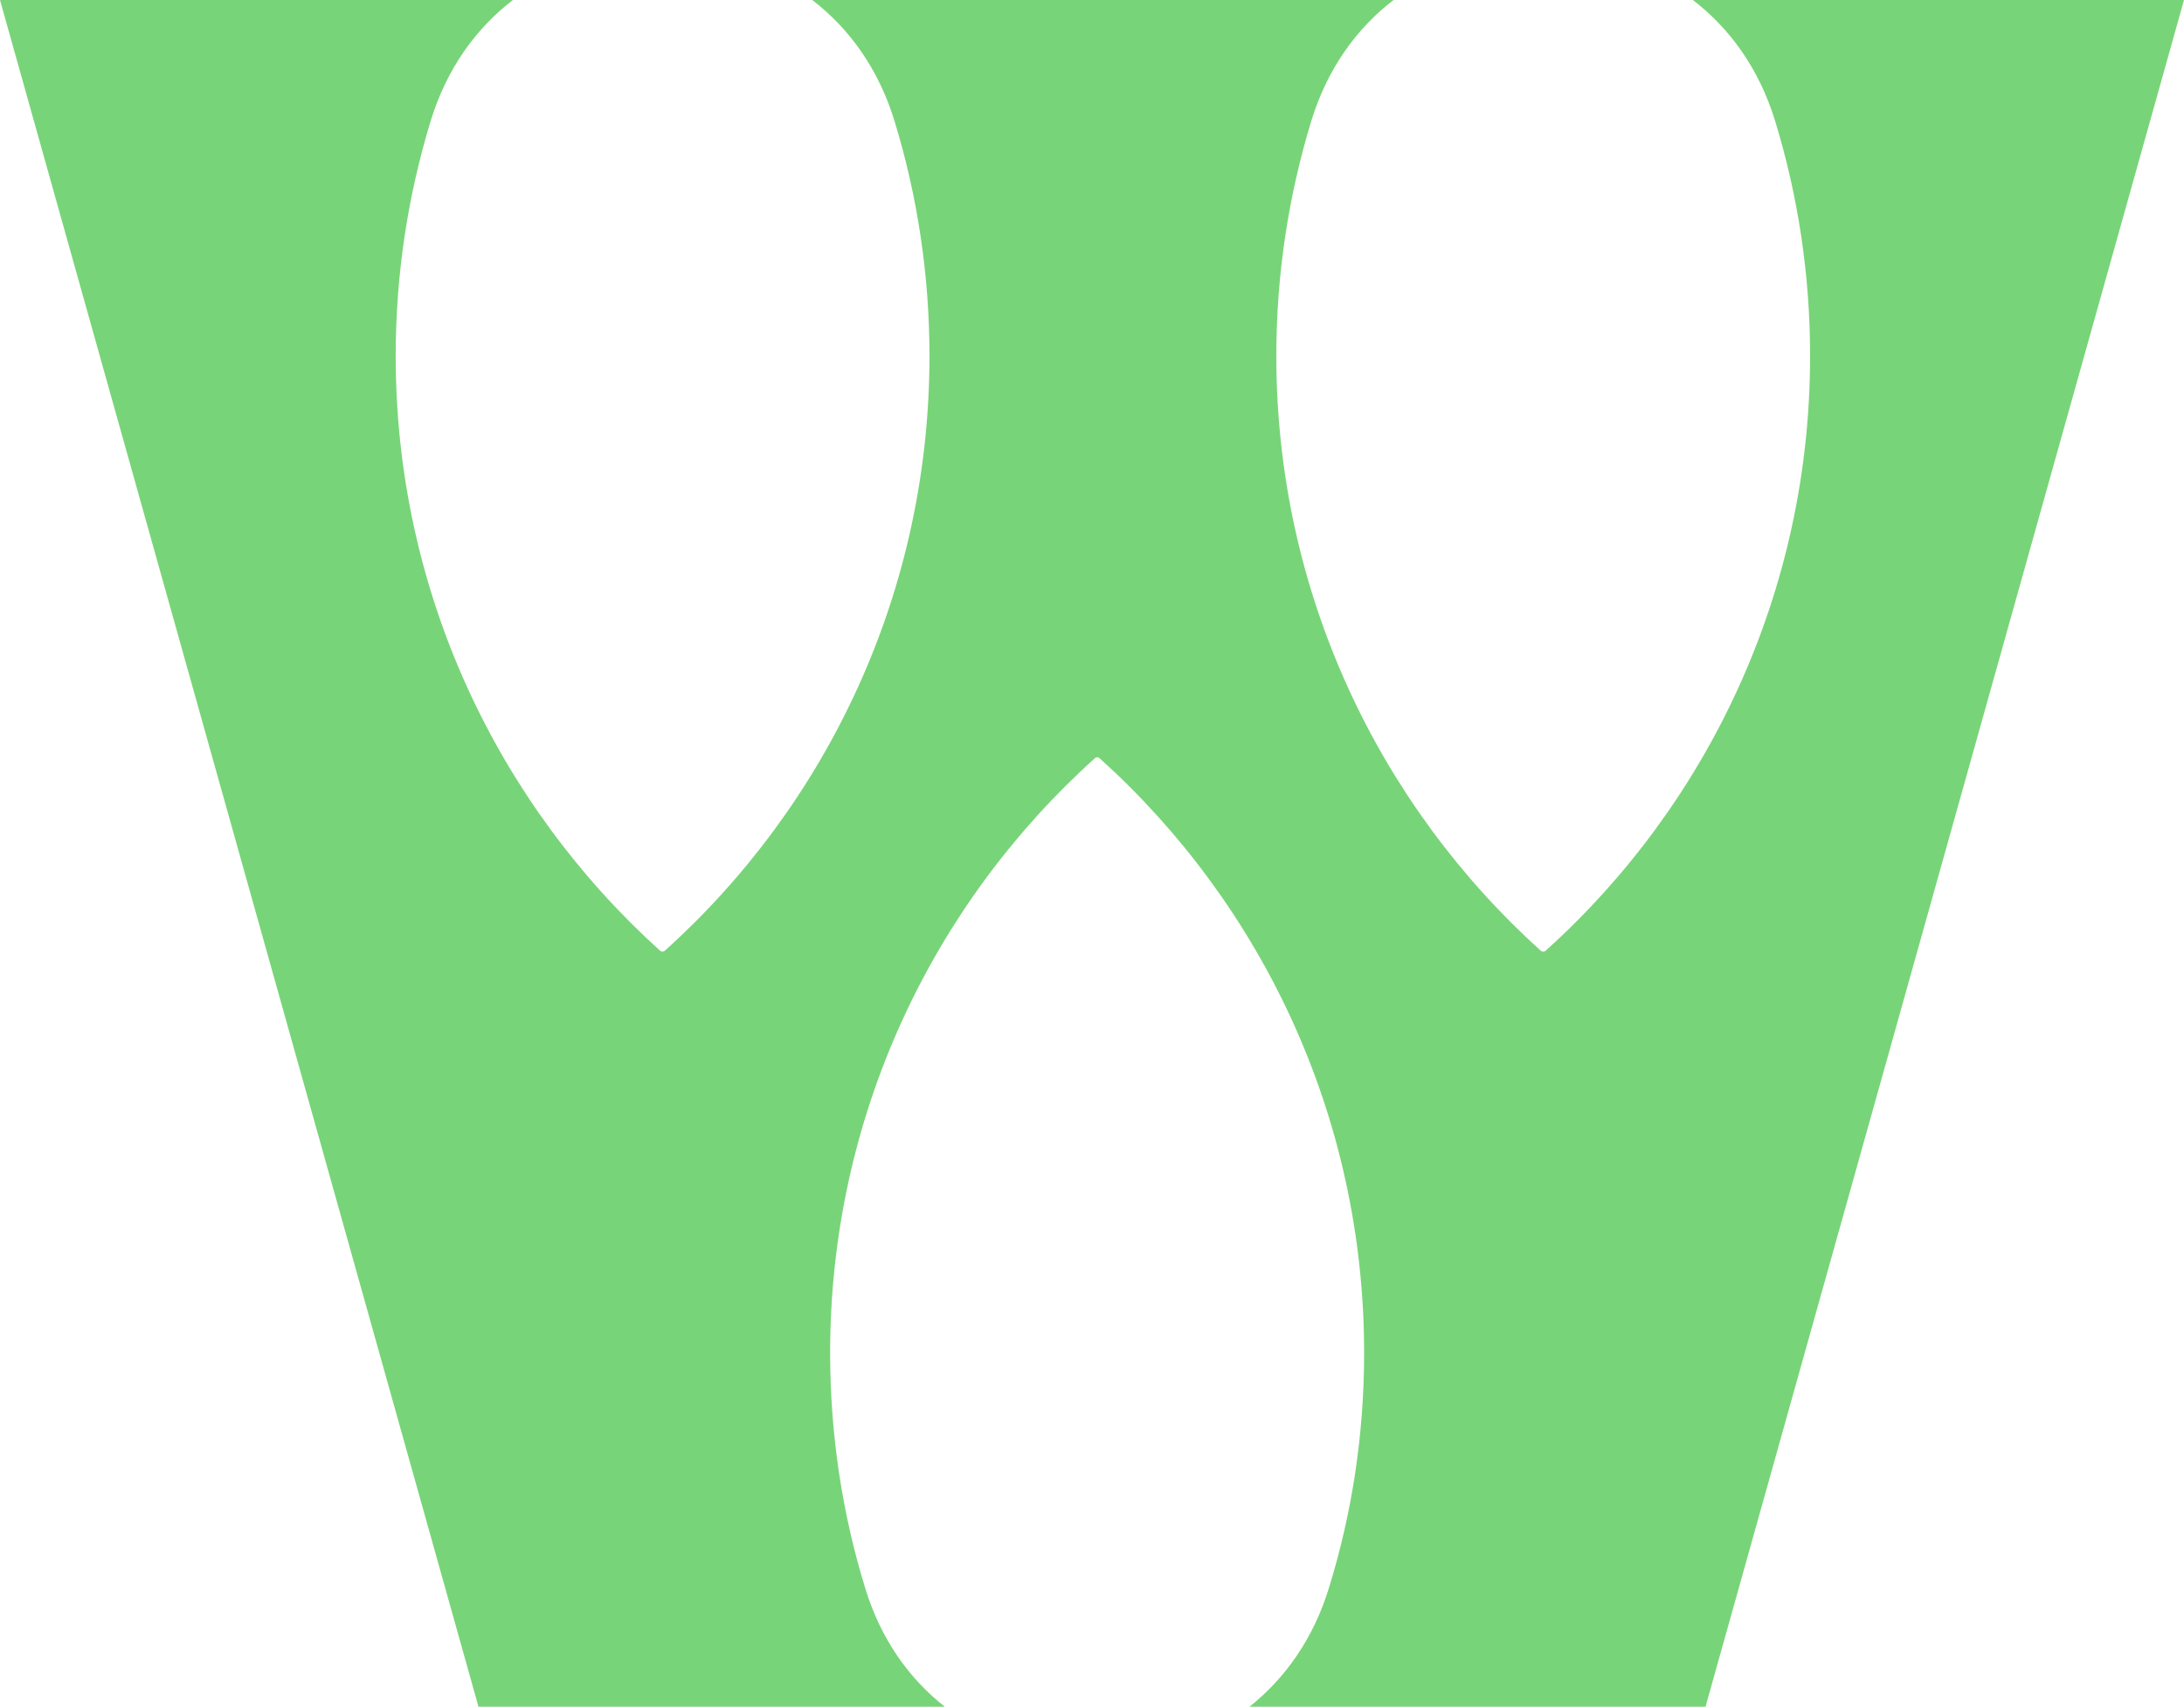 <svg xmlns="http://www.w3.org/2000/svg" id="Layer_1" data-name="Layer 1" viewBox="0 0 500 390.73"><defs><style>      .cls-1 {        fill: #78d478;      }    </style></defs><path class="cls-1" d="M500,0l-109.54,390.73h-104.39c8.11-6.46,14.62-15.55,18.18-27.22,5.26-16.98,8.05-35.05,8.05-53.78,0-54.06-23.39-102.64-60.58-136.16-.33-.27-.77-.27-1.04,0-37.24,33.52-60.63,82.1-60.63,136.16,0,18.73,2.79,36.81,8,53.78,3.56,11.72,10.08,20.81,18.24,27.22h-106.75L0,0h117.43c-8.43,6.46-15.17,15.72-18.84,27.71-5.2,17.03-8,35.11-8,53.78,0,54.06,23.39,102.64,60.58,136.21.27.22.71.22.99,0,37.24-33.52,60.63-82.16,60.63-136.21,0-18.68-2.79-36.75-8-53.78-3.67-11.99-10.41-21.25-18.84-27.71h133.09c-8.43,6.46-15.17,15.72-18.84,27.71-5.2,17.03-8,35.11-8,53.78,0,54.06,23.39,102.64,60.58,136.21.27.22.71.22,1.04,0,37.19-33.52,60.58-82.16,60.58-136.21,0-18.68-2.79-36.75-8-53.78-3.67-11.99-10.41-21.25-18.84-27.71h112.44Z"></path></svg>